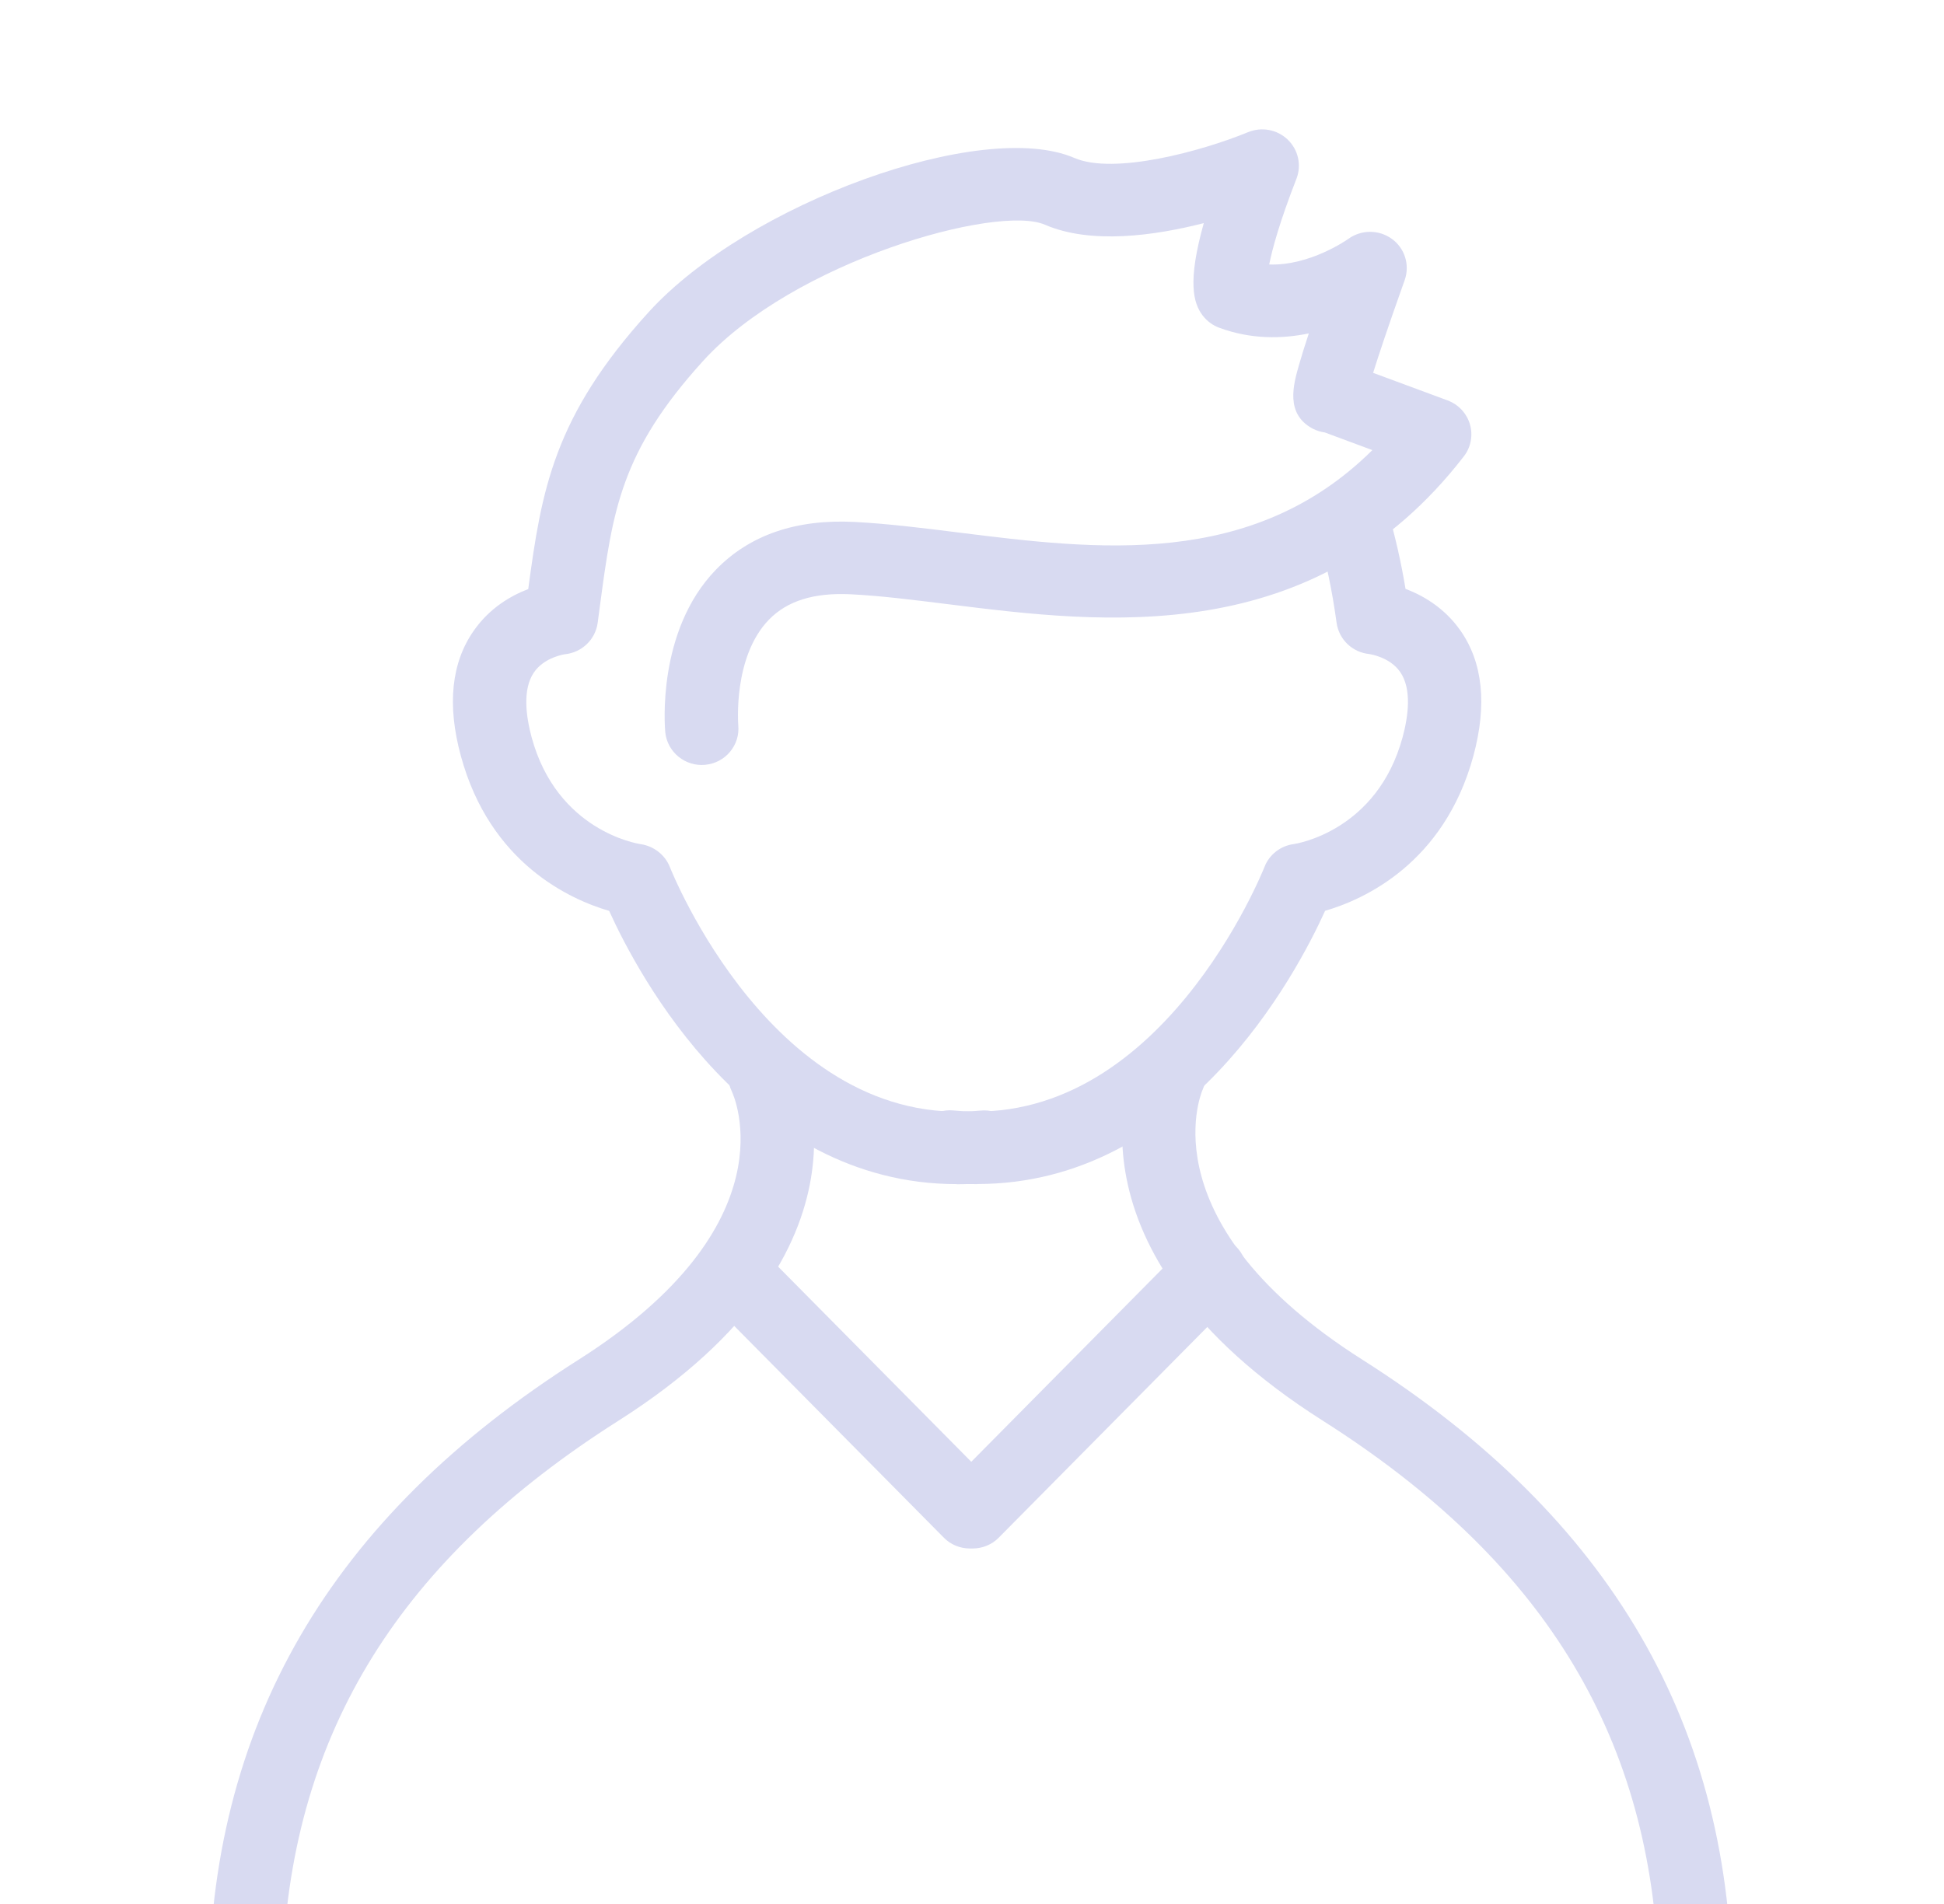 <svg width="98" height="96" viewBox="0 0 98 96" fill="none" xmlns="http://www.w3.org/2000/svg">
<g clip-path="url(#clip0_3978_9002)">
<path d="M49.273 59.705C48.761 59.705 48.243 59.681 47.714 59.632C46.697 59.534 45.957 58.638 46.056 57.632C46.154 56.626 47.066 55.888 48.077 55.991C58.48 57.004 63.688 43.844 63.743 43.716C63.984 43.088 64.557 42.643 65.229 42.558C65.383 42.533 69.425 41.887 70.707 37.173C70.985 36.149 71.188 34.746 70.584 33.88C70.054 33.118 69.05 32.984 69.037 32.978C68.181 32.898 67.496 32.246 67.379 31.398C67.157 29.764 66.825 28.197 66.4 26.74C66.116 25.77 66.677 24.752 67.657 24.471C68.637 24.191 69.66 24.746 69.949 25.715C70.319 26.977 70.627 28.313 70.855 29.691C71.724 30.02 72.809 30.636 73.616 31.783C74.756 33.405 74.972 35.533 74.276 38.112C72.803 43.527 68.772 45.35 66.8 45.924C65.333 49.162 59.756 59.699 49.267 59.699L49.273 59.705Z" fill="#D8DAF1"/>
<path d="M53.13 102.517H12.368C11.345 102.517 10.52 101.7 10.52 100.688C10.52 87.029 16.621 76.516 29.175 68.552C39.91 61.734 37.014 55.283 36.885 55.014C36.453 54.106 36.835 53.014 37.747 52.581C38.659 52.142 39.75 52.502 40.2 53.398C40.397 53.783 44.828 62.966 31.172 71.637C20.177 78.613 14.766 87.303 14.254 98.865H53.13C54.153 98.865 54.979 99.682 54.979 100.694C54.979 101.706 54.153 102.523 53.13 102.523V102.517Z" fill="#D8DAF1"/>
<path d="M85.478 102.516H44.716C43.693 102.516 42.867 101.699 42.867 100.687C42.867 99.675 43.693 98.857 44.716 98.857H83.592C83.08 87.296 77.669 78.606 66.681 71.63C53.073 62.995 57.073 53.843 57.252 53.458C57.677 52.538 58.767 52.135 59.698 52.55C60.623 52.965 61.035 54.038 60.623 54.952C60.487 55.263 57.929 61.733 68.671 68.551C81.225 76.521 87.326 87.028 87.326 100.687C87.326 101.699 86.501 102.516 85.478 102.516Z" fill="#D8DAF1"/>
<path d="M48.236 59.704C37.746 59.704 32.175 49.166 30.709 45.928C28.742 45.355 24.706 43.532 23.233 38.117C22.53 35.538 22.752 33.409 23.892 31.787C24.694 30.647 25.76 30.031 26.629 29.702C27.3 24.714 27.904 21.012 32.699 15.738C37.691 10.243 49.524 5.963 54.158 7.963C56.155 8.829 60.592 7.621 62.916 6.664C63.6 6.383 64.389 6.53 64.919 7.042C65.449 7.554 65.621 8.329 65.356 9.012C64.506 11.195 64.142 12.542 63.982 13.335C66.028 13.414 67.933 12.073 67.957 12.055C68.61 11.573 69.504 11.567 70.163 12.042C70.823 12.518 71.082 13.366 70.811 14.128C69.966 16.494 69.492 17.933 69.221 18.799L72.974 20.189C73.522 20.39 73.941 20.842 74.102 21.396C74.262 21.951 74.151 22.555 73.793 23.012C66.25 32.775 55.613 31.44 47.841 30.47C46.073 30.251 44.396 30.037 42.886 29.964C41.038 29.873 39.682 30.293 38.757 31.251C36.939 33.129 37.217 36.532 37.217 36.568C37.315 37.574 36.569 38.465 35.553 38.562C34.542 38.66 33.636 37.922 33.537 36.916C33.519 36.708 33.087 31.824 36.089 28.726C37.783 26.976 40.132 26.165 43.084 26.317C44.729 26.403 46.467 26.616 48.31 26.848C55.286 27.72 63.119 28.702 69.183 22.695L66.786 21.805C66.577 21.775 66.373 21.714 66.182 21.616C64.777 20.872 65.202 19.384 65.486 18.396C65.609 17.97 65.769 17.439 65.979 16.811C64.623 17.091 63.058 17.116 61.461 16.524C61.129 16.402 60.845 16.189 60.629 15.908C60.155 15.286 59.853 14.213 60.685 11.25C58.207 11.884 54.996 12.335 52.673 11.329C50.263 10.286 40.002 13.183 35.448 18.195C31.288 22.775 30.887 25.726 30.234 30.617L30.129 31.409C30.012 32.251 29.328 32.903 28.471 32.989C28.471 32.989 27.442 33.129 26.912 33.91C26.32 34.782 26.53 36.166 26.801 37.178C28.083 41.892 32.126 42.538 32.298 42.562C32.958 42.66 33.531 43.105 33.771 43.721C33.821 43.849 39.041 57.008 49.431 55.996C50.442 55.899 51.354 56.63 51.453 57.636C51.551 58.643 50.812 59.539 49.795 59.637C49.265 59.685 48.741 59.71 48.236 59.71V59.704Z" fill="#D8DAF1"/>
<path d="M49.038 78.076H48.896C48.397 78.076 47.922 77.881 47.577 77.527L35.603 65.429C34.888 64.709 34.9 63.551 35.627 62.843C36.355 62.136 37.526 62.148 38.24 62.868L48.964 73.704L59.687 62.868C60.402 62.148 61.573 62.136 62.3 62.843C63.028 63.551 63.04 64.709 62.325 65.429L50.351 77.527C50.005 77.881 49.525 78.076 49.032 78.076H49.038Z" fill="#D8DAF1"/>
</g>
<defs>
<clipPath id="clip0_3978_9002">
<rect width="97" height="96" fill="white" transform="translate(0.82 0.523)"/>
</clipPath>
</defs>
</svg>
